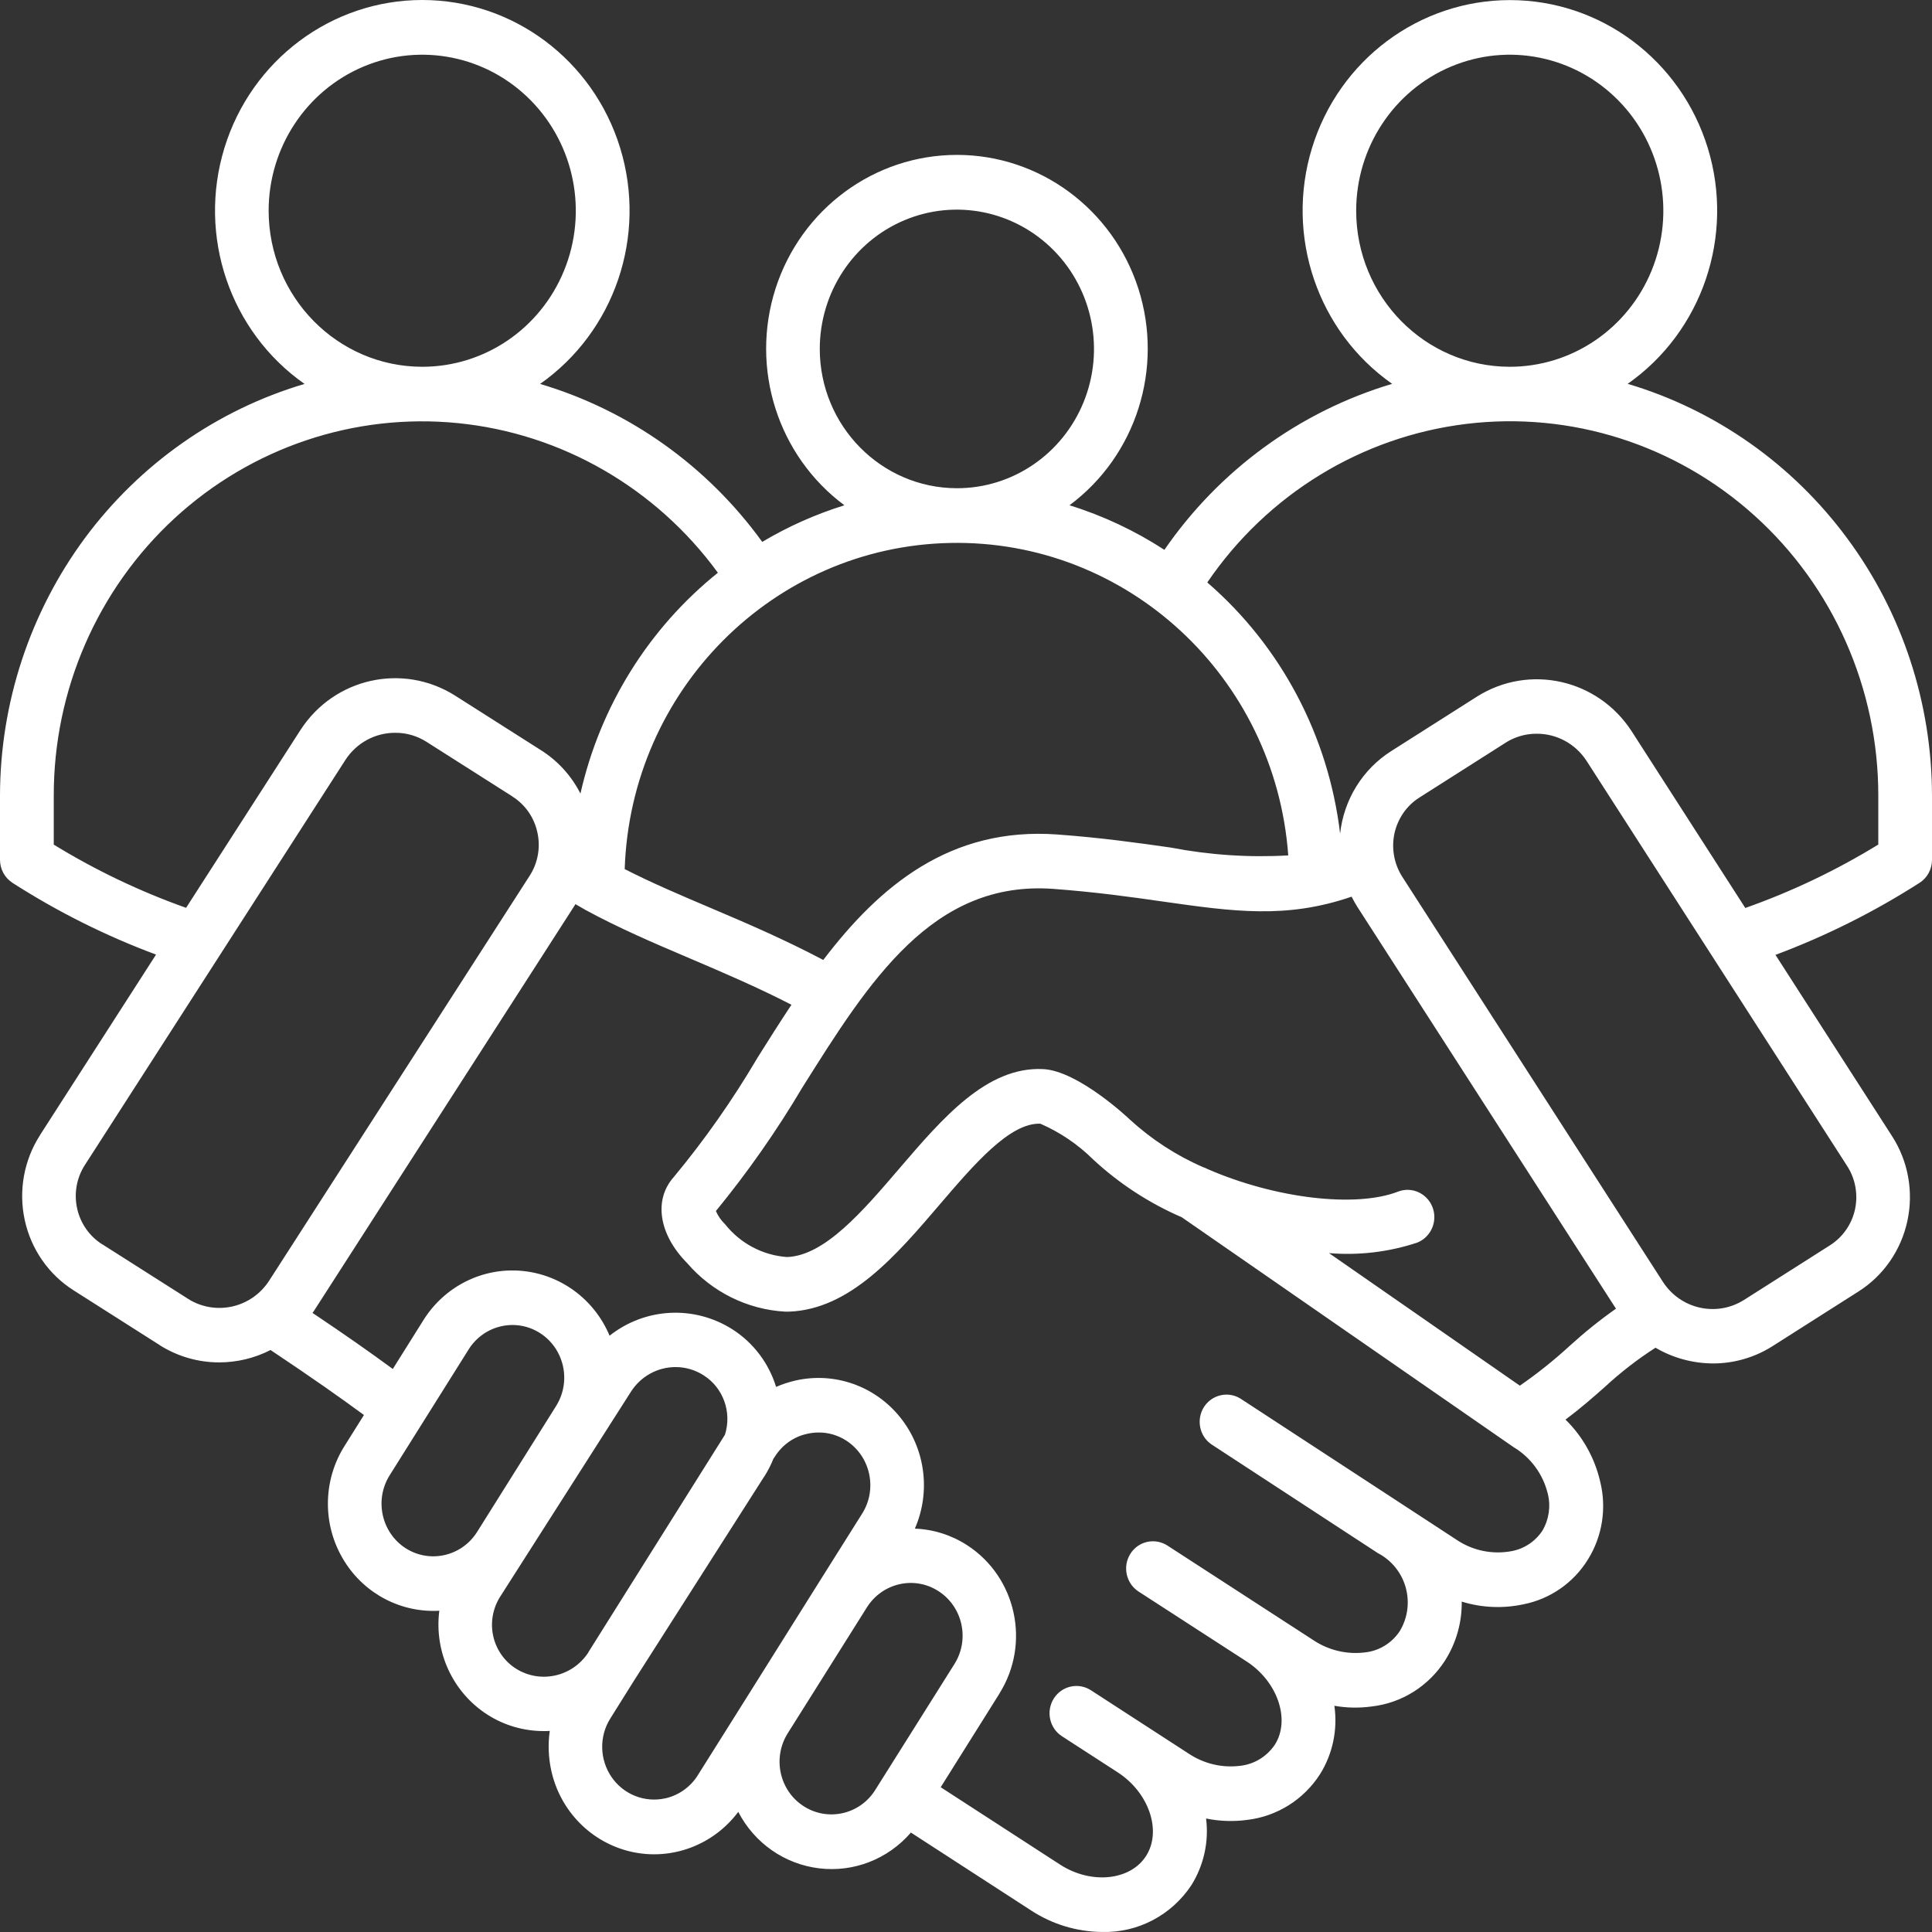 <svg width="64" height="64" viewBox="0 0 64 64" fill="none" xmlns="http://www.w3.org/2000/svg">
<rect x="0" y="0" width="64" height="64" fill="#333333" stroke="none"/>
<path d="M53.919 12.715C56.391 10.982 57.466 7.813 56.572 4.902C55.678 1.987 53.022 0.003 50.019 0.003C47.013 0.003 44.356 1.987 43.462 4.902C42.569 7.813 43.644 10.982 46.116 12.715C43.059 13.627 40.397 15.566 38.572 18.214C37.594 17.579 36.537 17.081 35.428 16.738C37.637 15.096 38.556 12.201 37.709 9.559C36.859 6.918 34.434 5.131 31.7 5.131C28.966 5.131 26.541 6.918 25.691 9.559C24.844 12.201 25.762 15.096 27.972 16.738C27.022 17.033 26.109 17.439 25.25 17.951C23.428 15.433 20.844 13.595 17.891 12.718C20.363 10.982 21.438 7.817 20.544 4.902C19.65 1.987 16.994 0 13.988 0C10.984 0 8.328 1.987 7.434 4.902C6.541 7.816 7.613 10.982 10.088 12.718C7.181 13.579 4.625 15.376 2.806 17.833C0.991 20.294 0.003 23.288 0 26.364V28.482C0 28.793 0.156 29.078 0.416 29.247C1.913 30.206 3.506 31.003 5.169 31.622L1.328 37.597V37.6C0.794 38.428 0.609 39.441 0.819 40.413C1.028 41.381 1.612 42.222 2.441 42.746L5.287 44.556V44.559C5.881 44.934 6.562 45.131 7.259 45.131C7.85 45.131 8.434 44.991 8.962 44.721C10.412 45.689 11.25 46.283 12.056 46.874L11.412 47.902C10.725 48.991 10.678 50.379 11.291 51.515C11.9 52.652 13.072 53.36 14.347 53.363C14.416 53.363 14.484 53.363 14.553 53.357C14.378 54.719 14.997 56.062 16.144 56.798C16.703 57.157 17.35 57.344 18.012 57.344C18.081 57.344 18.147 57.344 18.216 57.338H18.212C18.15 57.77 18.166 58.211 18.259 58.64C18.55 59.992 19.591 61.046 20.922 61.344C22.253 61.64 23.631 61.122 24.456 60.021C24.991 61.056 25.994 61.754 27.137 61.891C28.281 62.03 29.416 61.586 30.175 60.706L34.159 63.288C34.859 63.745 35.675 63.992 36.506 63.999C37.694 64.031 38.813 63.443 39.472 62.44C39.878 61.786 40.05 61.008 39.953 60.24C40.4 60.332 40.859 60.348 41.312 60.287C42.303 60.17 43.191 59.614 43.731 58.767C44.15 58.093 44.316 57.294 44.203 56.506C44.612 56.579 45.031 56.586 45.447 56.528C46.434 56.414 47.322 55.858 47.866 55.011C48.237 54.43 48.431 53.747 48.422 53.055C49.084 53.261 49.788 53.29 50.469 53.144C51.35 52.969 52.122 52.436 52.6 51.664C53.081 50.893 53.228 49.953 53.006 49.071C52.825 48.293 52.428 47.582 51.859 47.026C52.344 46.664 52.766 46.296 53.153 45.953C53.678 45.467 54.241 45.029 54.841 44.645C55.419 44.985 56.075 45.162 56.744 45.166C57.441 45.166 58.125 44.969 58.716 44.594L61.562 42.784C62.391 42.261 62.975 41.416 63.184 40.448C63.394 39.479 63.212 38.467 62.678 37.638L58.816 31.634V31.631C60.481 31.009 62.081 30.209 63.584 29.247C63.844 29.082 64 28.793 64 28.485V26.364C63.997 23.288 63.013 20.294 61.194 17.837C59.378 15.376 56.825 13.579 53.919 12.715ZM44.925 6.981C44.925 4.892 46.163 3.007 48.066 2.206C49.966 1.406 52.153 1.848 53.61 3.327C55.066 4.807 55.5 7.029 54.713 8.959C53.925 10.893 52.069 12.15 50.013 12.15C47.203 12.147 44.928 9.836 44.925 6.981ZM27.156 11.56C27.156 9.693 28.262 8.01 29.959 7.296C31.656 6.581 33.609 6.978 34.909 8.296C36.209 9.617 36.597 11.601 35.894 13.325C35.191 15.049 33.535 16.176 31.697 16.173C29.191 16.169 27.159 14.106 27.156 11.56ZM42.675 28.333L42.678 28.336C41.372 28.412 40.062 28.323 38.778 28.076C37.709 27.923 36.497 27.752 35.031 27.644C31.481 27.383 29.14 29.345 27.272 31.8C25.99 31.123 24.756 30.593 23.553 30.082C22.559 29.66 21.6 29.253 20.694 28.79C20.89 22.853 25.625 18.106 31.472 17.986C37.319 17.865 42.241 22.408 42.675 28.335L42.675 28.333ZM8.899 6.981C8.899 4.892 10.14 3.006 12.04 2.206C13.94 1.406 16.131 1.848 17.584 3.327C19.04 4.807 19.474 7.029 18.687 8.959C17.899 10.893 16.046 12.15 13.987 12.15C11.178 12.147 8.903 9.835 8.899 6.981ZM1.781 27.977V26.364C1.774 22.862 3.231 19.522 5.781 17.17C8.334 14.82 11.746 13.674 15.174 14.017C18.602 14.36 21.727 16.16 23.781 18.973C21.487 20.814 19.881 23.396 19.228 26.288C18.928 25.698 18.474 25.199 17.918 24.85L15.071 23.04C13.34 21.951 11.071 22.456 9.953 24.183L6.165 30.072H6.162C4.634 29.529 3.165 28.828 1.778 27.977L1.781 27.977ZM6.231 43.026L3.384 41.216H3.381C2.959 40.949 2.659 40.518 2.553 40.022C2.446 39.527 2.54 39.01 2.815 38.587L11.44 25.177C11.806 24.611 12.427 24.272 13.093 24.275C13.459 24.272 13.818 24.377 14.127 24.573L16.974 26.383V26.386C17.399 26.653 17.696 27.082 17.802 27.577C17.912 28.072 17.818 28.59 17.543 29.015L8.915 42.426C8.328 43.331 7.137 43.597 6.228 43.026L6.231 43.026ZM13.431 51.283C12.634 50.763 12.399 49.686 12.906 48.874L15.528 44.696C15.774 44.305 16.162 44.032 16.606 43.934C16.731 43.905 16.859 43.892 16.984 43.892C17.609 43.895 18.184 44.245 18.481 44.8C18.781 45.359 18.759 46.035 18.424 46.572L15.803 50.75C15.29 51.56 14.231 51.798 13.431 51.283ZM17.084 55.271C16.703 55.026 16.434 54.636 16.337 54.191C16.24 53.744 16.325 53.277 16.568 52.893L20.903 46.099C21.228 45.591 21.784 45.286 22.381 45.286C22.709 45.286 23.031 45.381 23.309 45.559C23.959 45.972 24.25 46.781 24.015 47.527L19.493 54.728V54.734C18.968 55.547 17.896 55.788 17.084 55.271ZM22.034 59.57V59.573C21.356 59.722 20.656 59.446 20.259 58.868C19.862 58.29 19.843 57.525 20.215 56.931L20.978 55.712L25.312 48.918H25.315C25.434 48.731 25.537 48.531 25.621 48.321L25.665 48.258C25.909 47.867 26.296 47.591 26.743 47.496C26.868 47.467 26.993 47.454 27.121 47.454C27.446 47.451 27.765 47.547 28.037 47.724C28.837 48.245 29.071 49.325 28.562 50.137L27.218 52.274L24.596 56.452L23.115 58.808C22.871 59.198 22.481 59.474 22.037 59.573L22.034 59.57ZM26.618 59.83C25.818 59.313 25.584 58.233 26.093 57.42L28.718 53.245C29.231 52.433 30.293 52.191 31.093 52.712C31.893 53.23 32.128 54.309 31.618 55.122L28.99 59.3C28.481 60.109 27.418 60.348 26.618 59.83ZM51.094 50.705C50.862 51.058 50.497 51.302 50.087 51.381C49.447 51.505 48.781 51.369 48.24 51L41.087 46.327C40.675 46.076 40.14 46.203 39.881 46.613C39.622 47.022 39.731 47.572 40.128 47.845L45.637 51.445L45.647 51.451C46.093 51.683 46.428 52.093 46.565 52.585C46.703 53.077 46.631 53.604 46.365 54.039C46.1 54.436 45.675 54.693 45.203 54.74C44.609 54.81 44.009 54.667 43.509 54.334L38.675 51.2C38.259 50.931 37.709 51.051 37.444 51.473C37.181 51.892 37.3 52.451 37.715 52.721L41.281 55.029L41.293 55.036C42.322 55.702 42.753 56.966 42.234 57.791L42.231 57.795C41.965 58.191 41.54 58.449 41.069 58.496C40.475 58.569 39.875 58.423 39.375 58.09L36.137 55.991C35.725 55.725 35.175 55.845 34.909 56.264C34.643 56.687 34.762 57.245 35.178 57.515L37.018 58.706L37.031 58.715C38.059 59.382 38.49 60.646 37.971 61.471C37.453 62.3 36.143 62.433 35.115 61.766L31.162 59.204L33.112 56.096H33.109C34.147 54.442 33.668 52.248 32.044 51.191C31.522 50.851 30.922 50.661 30.306 50.638C30.84 49.413 30.653 47.987 29.818 46.949C28.984 45.911 27.647 45.441 26.359 45.73C26.137 45.781 25.918 45.851 25.709 45.943C25.465 45.149 24.95 44.473 24.256 44.032C22.99 43.231 21.368 43.317 20.193 44.247C19.687 43.035 18.559 42.209 17.268 42.098C15.975 41.987 14.731 42.612 14.031 43.724L13.012 45.349C12.219 44.768 11.465 44.238 10.353 43.492C10.372 43.466 10.39 43.441 10.406 43.416L19.034 29.998L19.062 29.951C19.165 30.011 19.268 30.072 19.372 30.129L19.381 30.135C20.493 30.741 21.65 31.237 22.859 31.751C23.953 32.218 25.078 32.697 26.218 33.284C25.825 33.875 25.447 34.475 25.078 35.062L25.081 35.059C24.265 36.443 23.343 37.758 22.318 38.993C21.646 39.748 21.825 40.895 22.762 41.841C23.587 42.8 24.759 43.38 26.012 43.45H26.134C28.153 43.377 29.675 41.603 31.143 39.885C32.281 38.555 33.456 37.19 34.456 37.224V37.221C35.109 37.504 35.706 37.907 36.215 38.412C37.078 39.212 38.068 39.856 39.147 40.323L50.131 47.933L50.162 47.956V47.952C50.715 48.292 51.115 48.838 51.271 49.476C51.377 49.892 51.312 50.337 51.094 50.705ZM51.994 44.587C51.475 45.063 50.925 45.502 50.347 45.902L44.025 41.511C45.012 41.593 46.006 41.476 46.95 41.162C47.403 40.981 47.631 40.46 47.456 39.996C47.281 39.533 46.772 39.298 46.315 39.473C44.915 40.016 42.259 39.708 40.003 38.727C39.956 38.701 39.906 38.679 39.853 38.663C38.968 38.279 38.153 37.749 37.437 37.095C37.422 37.079 35.728 35.469 34.55 35.415C32.687 35.326 31.222 37.041 29.803 38.695C28.581 40.123 27.319 41.597 26.072 41.641C25.268 41.584 24.528 41.193 24.022 40.558C23.89 40.431 23.787 40.282 23.715 40.117C24.768 38.831 25.725 37.466 26.575 36.031C28.797 32.494 30.893 29.151 34.9 29.446C36.306 29.551 37.487 29.716 38.528 29.866C40.856 30.196 42.609 30.447 44.772 29.704L44.775 29.707C44.831 29.821 44.897 29.932 44.965 30.043L53.531 43.352C52.993 43.73 52.481 44.143 51.994 44.587ZM61.45 40.06C61.343 40.555 61.043 40.984 60.618 41.254L57.771 43.063C56.862 43.635 55.671 43.368 55.084 42.46L46.453 29.046C46.181 28.621 46.087 28.103 46.193 27.608C46.303 27.113 46.599 26.684 47.022 26.418L49.868 24.608L49.871 24.605C50.181 24.408 50.54 24.303 50.906 24.306C51.572 24.303 52.193 24.643 52.559 25.208L61.187 38.622C61.462 39.044 61.556 39.565 61.45 40.06ZM62.221 27.98V27.977C60.828 28.831 59.353 29.535 57.815 30.078L54.047 24.218C52.925 22.494 50.656 21.986 48.928 23.075L46.081 24.884C45.137 25.484 44.515 26.491 44.393 27.615C44.006 24.376 42.437 21.408 39.993 19.294C41.981 16.376 45.103 14.465 48.569 14.043C52.037 13.62 55.515 14.728 58.125 17.084C60.734 19.437 62.225 22.818 62.221 26.364V27.98Z" fill="white"/>
</svg>
